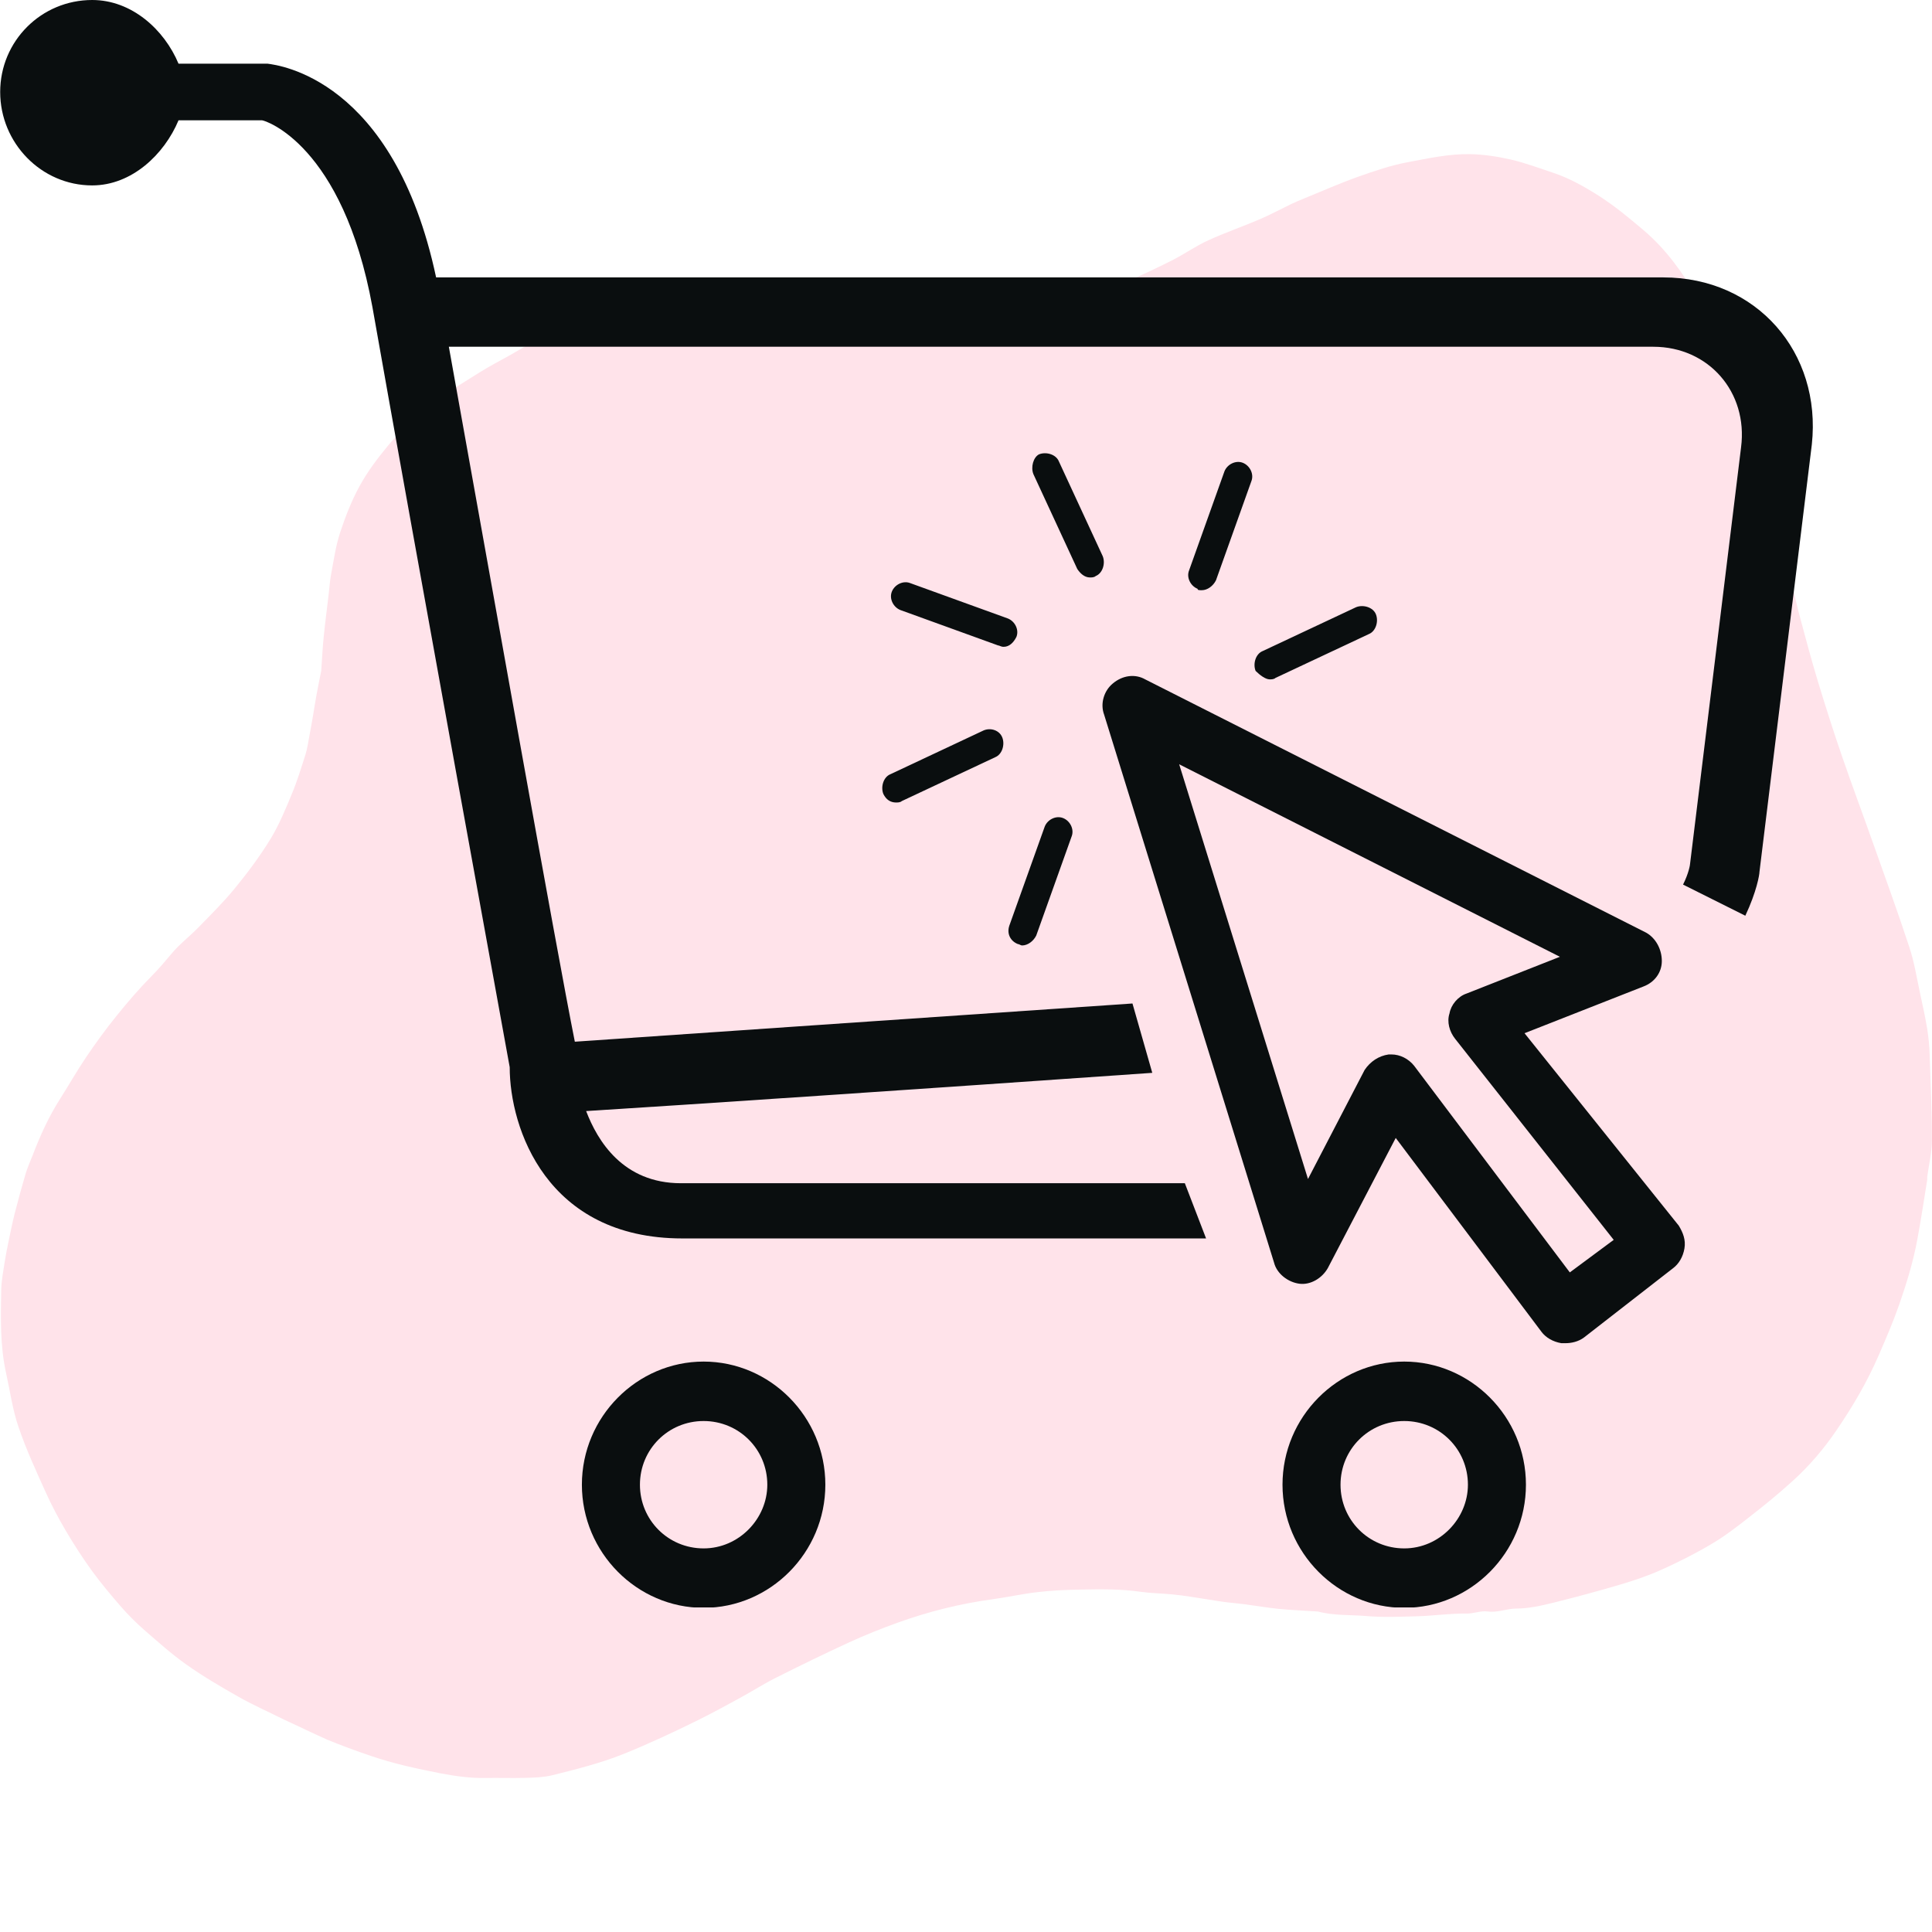 <svg xmlns="http://www.w3.org/2000/svg" xmlns:xlink="http://www.w3.org/1999/xlink" width="500" zoomAndPan="magnify" viewBox="0 0 375 375" height="500" preserveAspectRatio="xMidYMid meet" version="1.0"><defs><clipPath id="26317c1273"><path d="M 0 29.766 L 375 29.766 L 375 345.516 L 0 345.516 Z M 0 29.766 " clip-rule="nonzero"/></clipPath><clipPath id="ef8f4bf21f"><path d="M 248 264 L 297 264 L 297 312 L 248 312 Z M 248 264 " clip-rule="nonzero"/></clipPath><clipPath id="301d2f5ad3"><path d="M 112 264 L 161 264 L 161 312 L 112 312 Z M 112 264 " clip-rule="nonzero"/></clipPath></defs><g clip-path="url(#26317c1273)"><path fill="#ffe3ea" d="M 55.039 333.73 C 52.098 332.258 49.129 330.953 46.324 329.363 C 42.883 327.414 39.441 325.398 36.211 323.117 C 33.312 321.074 30.656 318.676 27.973 316.352 C 26.402 314.973 24.906 313.477 23.531 311.91 C 21.559 309.629 19.613 307.328 17.832 304.883 C 16.027 302.391 14.344 299.777 12.773 297.117 C 11.352 294.719 10.043 292.227 8.902 289.711 C 7.004 285.508 5.059 281.305 3.586 276.957 C 2.422 273.562 1.945 269.953 1.164 266.438 C 0 261.121 0.141 255.73 0.238 250.34 C 0.285 248.465 0.664 246.59 0.949 244.711 C 1.141 243.5 1.379 242.289 1.637 241.078 C 2.02 239.25 2.375 237.445 2.824 235.641 C 3.492 233.031 4.203 230.441 4.961 227.855 C 5.344 226.594 5.891 225.383 6.363 224.172 C 7.812 220.398 9.473 216.719 11.66 213.297 C 13.367 210.617 14.934 207.836 16.715 205.203 C 18.566 202.473 20.516 199.766 22.605 197.199 C 24.766 194.516 27.047 191.855 29.469 189.41 C 30.844 188.035 32.078 186.562 33.312 185.09 C 34.855 183.238 36.828 181.742 38.516 180.008 C 40.938 177.516 43.43 175.07 45.613 172.387 C 48.082 169.371 50.434 166.215 52.477 162.887 C 54.16 160.133 55.422 157.07 56.656 154.078 C 57.699 151.586 58.484 148.973 59.312 146.387 C 59.648 145.316 59.789 144.203 60.004 143.109 C 60.266 141.758 60.5 140.379 60.738 139.023 C 60.977 137.648 61.168 136.27 61.426 134.918 C 61.711 133.375 62.02 131.855 62.328 130.312 C 62.355 130.238 62.355 130.168 62.355 130.098 C 62.52 127.863 62.613 125.633 62.852 123.402 C 63.113 120.766 63.469 118.129 63.777 115.496 C 63.945 114.141 64.016 112.762 64.277 111.41 C 64.777 108.75 65.156 106.02 65.988 103.457 C 67.008 100.344 68.219 97.234 69.785 94.363 C 71.305 91.582 73.254 88.996 75.27 86.551 C 78.168 83.035 81.801 80.211 85.363 77.406 C 87.809 75.484 90.539 73.895 93.176 72.23 C 94.953 71.117 96.809 70.141 98.66 69.121 C 100.652 68.027 102.578 66.723 104.691 65.891 C 108.562 64.371 112.551 63.066 116.516 61.762 C 118.723 61.047 120.957 60.383 123.211 59.906 C 126.062 59.312 128.98 58.934 131.855 58.41 C 133.16 58.176 134.465 57.82 135.773 57.535 C 135.891 57.508 135.984 57.484 136.105 57.484 C 138.645 57.32 141.188 57.152 143.75 57.012 C 146.41 56.844 149.094 56.512 151.754 56.582 C 154.555 56.68 157.355 57.176 160.133 57.484 C 160.562 57.535 161.012 57.508 161.441 57.484 C 164.312 57.367 167.043 58.031 169.773 58.84 C 171.816 59.434 174 59.574 176.113 59.859 C 178.797 60.215 181.457 60.523 184.141 60.809 C 184.852 60.883 185.566 60.809 186.277 60.809 C 188.723 60.809 191.191 60.906 193.637 60.785 C 195.395 60.691 197.129 60.266 198.863 59.98 C 199.004 59.957 199.148 59.859 199.289 59.883 C 201.355 60.004 203.301 59.266 205.32 59.004 C 207.91 58.672 210.332 57.984 212.73 57.059 C 215.152 56.109 217.574 55.16 219.945 54.113 C 222.582 52.949 225.219 51.691 227.781 50.387 C 230.062 49.199 232.199 47.703 234.551 46.633 C 237.828 45.141 241.27 43.953 244.594 42.527 C 246.637 41.648 248.605 40.578 250.625 39.605 C 251.457 39.203 252.289 38.871 253.141 38.516 C 256.586 37.113 260.004 35.594 263.52 34.336 C 266.746 33.195 270 32.078 273.348 31.461 C 277.289 30.727 281.23 29.848 285.34 29.918 C 288.047 29.965 290.66 30.395 293.246 30.965 C 296.023 31.605 298.707 32.625 301.438 33.527 C 304.598 34.574 307.492 36.211 310.273 37.969 C 313.359 39.938 316.137 42.242 318.938 44.617 C 323.449 48.414 326.727 53.117 329.672 58.102 C 331.332 60.906 332.852 63.824 334.184 66.793 C 335.844 70.547 337.34 74.344 338.695 78.215 C 339.668 81.016 340.309 83.961 341.117 86.836 C 341.922 89.707 342.777 92.559 343.539 95.453 C 344.086 97.543 344.418 99.68 344.914 101.77 C 345.84 105.57 346.816 109.367 347.766 113.168 C 348.336 115.469 348.832 117.797 349.449 120.078 C 350.52 124.066 351.586 128.055 352.773 131.996 C 354.27 136.938 355.84 141.875 357.523 146.766 C 359.422 152.297 361.488 157.785 363.438 163.316 C 365.859 170.156 368.352 176.969 370.605 183.855 C 371.559 186.727 372.031 189.77 372.672 192.734 C 373.172 195.062 373.695 197.391 374.074 199.742 C 374.336 201.402 374.5 203.09 374.547 204.773 C 374.738 210.332 375 215.887 374.977 221.441 C 374.977 223.77 374.383 226.098 374.074 228.398 C 374.051 228.59 374.098 228.805 374.074 228.992 C 373.766 230.918 373.457 232.863 373.148 234.789 C 372.84 236.664 372.531 238.562 372.176 240.438 C 371.391 244.809 370.086 249.035 368.637 253.215 C 367.473 256.539 366.094 259.742 364.695 262.973 C 362.461 268.148 359.637 272.969 356.457 277.621 C 353.984 281.258 351.16 284.555 347.93 287.477 C 345.223 289.945 342.352 292.273 339.453 294.527 C 337.129 296.359 334.754 298.188 332.211 299.684 C 329.102 301.535 325.848 303.172 322.523 304.668 C 319.961 305.832 317.277 306.734 314.57 307.543 C 310.223 308.824 305.855 310.012 301.438 311.102 C 299.113 311.672 296.715 312.219 294.34 312.219 C 292.441 312.219 290.684 313.051 288.809 312.789 C 287.383 312.598 286.027 313.215 284.699 313.191 C 281.469 313.145 278.312 313.621 275.129 313.715 C 271.805 313.809 268.457 313.953 265.156 313.668 C 262.047 313.406 258.863 313.621 255.801 312.789 C 255.754 312.789 255.73 312.789 255.684 312.789 C 253.215 312.621 250.742 312.527 248.273 312.289 C 245.973 312.055 243.715 311.672 241.414 311.363 C 239.988 311.176 238.539 311.078 237.09 310.867 C 235.121 310.582 233.148 310.223 231.203 309.941 C 229.969 309.75 228.734 309.582 227.473 309.465 C 225.457 309.273 223.391 309.25 221.371 308.965 C 217.477 308.395 213.582 308.469 209.688 308.539 C 206.91 308.586 204.109 308.703 201.332 309.039 C 198.434 309.371 195.562 310.012 192.664 310.414 C 186.348 311.27 180.199 312.812 174.191 314.973 C 171.031 316.113 167.898 317.371 164.836 318.773 C 160.039 320.98 155.312 323.285 150.59 325.66 C 148.215 326.844 145.98 328.293 143.656 329.551 C 140.973 331.023 138.312 332.473 135.582 333.828 C 130.785 336.199 125.965 338.457 121.004 340.453 C 116.492 342.258 111.836 343.418 107.16 344.582 C 105.496 344.988 103.715 345.035 101.984 345.082 C 99.371 345.152 96.758 345.059 94.148 345.105 C 91.227 345.152 88.379 344.75 85.504 344.203 C 80.922 343.301 76.363 342.328 71.945 340.809 C 69.098 339.836 66.297 338.812 63.516 337.672 C 60.809 336.461 57.984 335.086 55.039 333.73 Z M 55.039 333.73 " fill-opacity="1" fill-rule="nonzero"/></g><path fill="#0a0e0f" d="M 197.559 183.238 C 197.836 183.238 198.109 183.512 198.383 183.512 C 199.484 183.512 200.582 182.688 201.133 181.59 L 208 162.359 C 208.547 160.984 207.723 159.336 206.352 158.789 C 204.977 158.238 203.328 159.062 202.781 160.438 L 195.91 179.668 C 195.363 181.316 196.188 182.688 197.559 183.238 Z M 197.559 183.238 " fill-opacity="1" fill-rule="nonzero"/><path fill="#0a0e0f" d="M 190.965 141.754 L 172.836 150.273 C 171.461 150.82 170.91 152.746 171.461 154.117 C 172.012 155.219 172.836 155.766 173.934 155.766 C 174.207 155.766 174.758 155.766 175.031 155.492 L 193.164 146.977 C 194.539 146.426 195.086 144.504 194.539 143.129 C 193.988 141.754 192.34 141.207 190.965 141.754 Z M 190.965 141.754 " fill-opacity="1" fill-rule="nonzero"/><path fill="#0a0e0f" d="M 197.285 123.625 C 197.836 122.25 197.012 120.602 195.637 120.051 L 176.68 113.184 C 175.309 112.637 173.66 113.461 173.109 114.832 C 172.559 116.207 173.383 117.855 174.758 118.406 L 193.715 125.273 C 193.988 125.273 194.262 125.547 194.812 125.547 C 195.91 125.547 196.734 124.723 197.285 123.625 Z M 197.285 123.625 " fill-opacity="1" fill-rule="nonzero"/><path fill="#0a0e0f" d="M 211.57 112.086 C 211.844 112.086 212.395 112.086 212.668 111.812 C 214.043 111.262 214.594 109.34 214.043 107.965 L 205.527 89.559 C 204.977 88.184 203.055 87.637 201.68 88.184 C 200.582 88.734 200.031 90.656 200.582 92.031 L 209.098 110.438 C 209.648 111.262 210.473 112.086 211.57 112.086 Z M 211.57 112.086 " fill-opacity="1" fill-rule="nonzero"/><path fill="#0a0e0f" d="M 233.273 114.559 C 234.371 114.559 235.473 113.734 236.02 112.637 L 242.887 93.406 C 243.438 92.031 242.613 90.383 241.242 89.832 C 239.867 89.285 238.219 90.109 237.668 91.48 L 230.801 110.711 C 230.25 112.086 231.074 113.734 232.449 114.285 C 232.449 114.559 232.723 114.559 233.273 114.559 Z M 233.273 114.559 " fill-opacity="1" fill-rule="nonzero"/><path fill="#0a0e0f" d="M 246.461 131.867 C 246.734 131.867 247.285 131.867 247.559 131.59 L 265.691 123.074 C 267.062 122.523 267.613 120.602 267.062 119.23 C 266.516 117.855 264.59 117.305 263.219 117.855 L 245.086 126.371 C 243.711 126.922 243.164 128.844 243.711 130.219 C 244.535 131.043 245.637 131.867 246.461 131.867 Z M 246.461 131.867 " fill-opacity="1" fill-rule="nonzero"/><path fill="#0a0e0f" d="M 322.832 53.844 L 84.648 53.844 C 76.406 15.109 53.883 12.637 51.957 12.363 L 34.652 12.363 C 31.902 5.77 25.586 0 17.895 0 C 8.004 0 0.035 7.969 0.035 17.855 C 0.035 27.746 8.004 35.988 17.895 35.988 C 25.586 35.988 31.902 29.945 34.652 23.352 L 50.859 23.352 C 51.41 23.352 66.52 28.02 72.289 59.613 C 79.703 101.645 98.934 207.141 98.934 207.141 C 98.934 218.953 106.078 240.379 132.449 240.379 L 234.098 240.379 L 229.977 229.664 L 132.176 229.664 C 120.914 229.664 115.969 221.426 113.77 215.656 C 131.625 214.555 180.527 211.258 223.656 208.238 L 219.812 194.777 C 175.855 197.797 127.23 201.094 111.574 202.195 C 108 184.336 94.539 108.516 87.121 67.305 L 320.91 67.305 C 331.625 67.305 339.316 76.098 337.941 86.812 L 328.051 167.578 C 328.051 167.855 327.777 169.504 326.68 171.699 L 338.766 177.742 C 340.965 173.074 341.512 169.777 341.512 169.227 L 351.676 86.262 C 353.602 68.406 340.965 53.844 322.832 53.844 Z M 322.832 53.844 " fill-opacity="1" fill-rule="nonzero"/><path fill="#0a0e0f" d="M 295.91 200.547 L 318.984 191.48 C 321.184 190.656 322.559 188.734 322.559 186.535 C 322.559 184.336 321.457 182.141 319.535 181.039 L 222.285 131.867 C 220.363 130.766 217.891 131.043 215.965 132.691 C 214.316 134.062 213.492 136.535 214.316 138.734 L 247.285 245.051 C 247.832 247.25 250.031 248.895 252.23 249.172 C 254.426 249.445 256.625 248.07 257.723 246.148 L 270.91 220.875 L 299.207 258.512 C 300.031 259.609 301.402 260.434 303.051 260.711 C 303.328 260.711 303.602 260.711 303.875 260.711 C 304.977 260.711 306.348 260.434 307.449 259.609 L 324.754 246.148 C 325.855 245.324 326.68 243.953 326.953 242.305 C 327.227 240.656 326.68 239.281 325.855 237.906 Z M 304.699 246.973 L 274.48 206.863 C 273.383 205.492 271.734 204.668 270.086 204.668 C 269.812 204.668 269.812 204.668 269.535 204.668 C 267.613 204.941 265.965 206.039 264.867 207.688 L 253.879 228.844 L 228.879 148.348 L 302.777 185.711 L 284.645 192.852 C 282.996 193.402 281.625 195.051 281.348 196.699 C 280.801 198.348 281.348 200.27 282.449 201.645 L 313.219 240.656 Z M 304.699 246.973 " fill-opacity="1" fill-rule="nonzero"/><g clip-path="url(#ef8f4bf21f)"><path fill="#0a0e0f" d="M 272.559 264.281 C 259.645 264.281 248.934 274.996 248.934 288.18 C 248.934 301.367 259.645 312.082 272.559 312.082 C 285.469 312.082 296.184 301.367 296.184 288.18 C 296.184 274.996 285.469 264.281 272.559 264.281 Z M 272.559 300.543 C 265.691 300.543 260.195 295.051 260.195 288.18 C 260.195 281.312 265.691 275.82 272.559 275.82 C 279.426 275.82 284.922 281.312 284.922 288.18 C 284.922 294.773 279.426 300.543 272.559 300.543 Z M 272.559 300.543 " fill-opacity="1" fill-rule="nonzero"/></g><g clip-path="url(#301d2f5ad3)"><path fill="#0a0e0f" d="M 136.57 264.281 C 123.66 264.281 112.945 274.996 112.945 288.18 C 112.945 301.367 123.66 312.082 136.57 312.082 C 149.484 312.082 160.199 301.367 160.199 288.18 C 160.199 274.996 149.484 264.281 136.57 264.281 Z M 136.57 300.543 C 129.703 300.543 124.211 295.051 124.211 288.18 C 124.211 281.312 129.703 275.82 136.57 275.82 C 143.441 275.82 148.934 281.312 148.934 288.18 C 148.934 294.773 143.441 300.543 136.57 300.543 Z M 136.57 300.543 " fill-opacity="1" fill-rule="nonzero"/></g></svg>